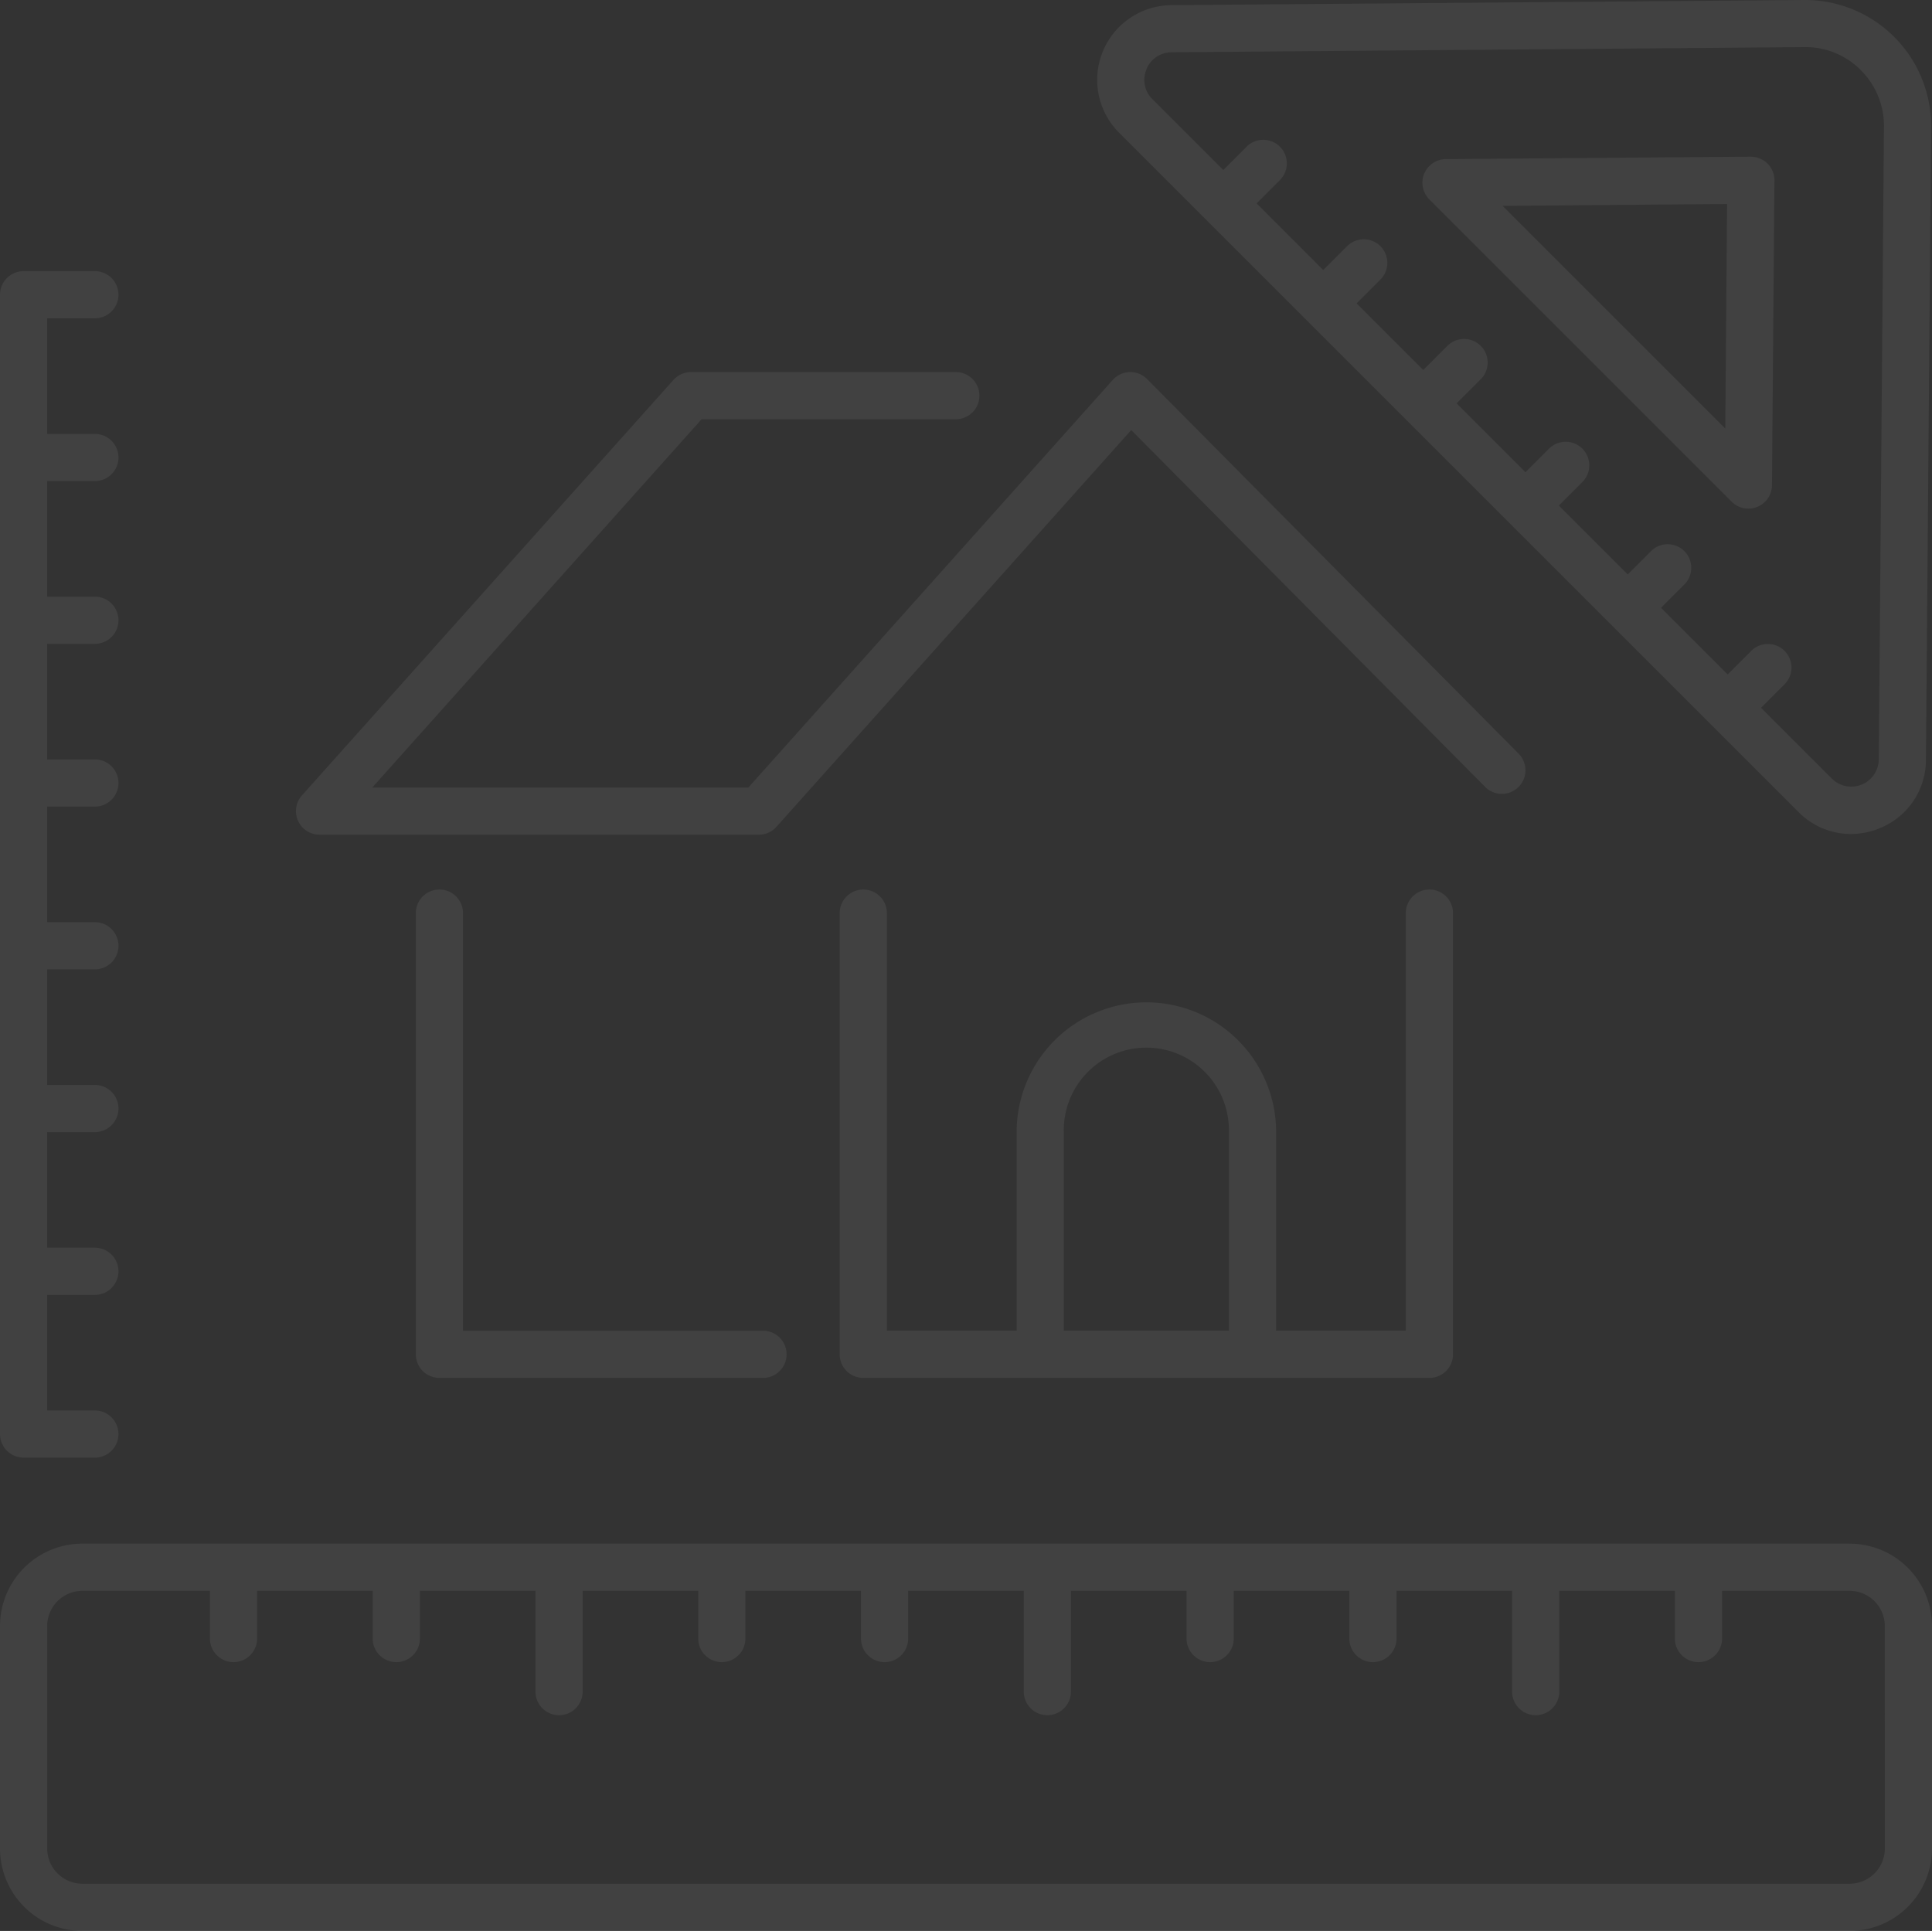 <?xml version="1.0" encoding="UTF-8"?>
<svg xmlns="http://www.w3.org/2000/svg" width="158" height="157.931" viewBox="0 0 158 157.931">
  <rect x="0" y="0" width="158" height="157.931" fill="#333333" stroke="none"/>
  <g id="Construction_neuve_w" data-name="Construction neuve w" transform="translate(0 -0.123)" opacity="0.07">
    <path id="Path_37161" data-name="Path 37161" d="M341.521,34.485l24.9,24.9,7.152,7.152a6.03,6.03,0,0,0,4.284,1.8,6.206,6.206,0,0,0,2.353-.47A6.021,6.021,0,0,0,384,62.262l.423-51.748A10.307,10.307,0,0,0,374.2.123h-.169L322.283.545a6.112,6.112,0,0,0-4.271,10.432ZM320.249,5.8a2.21,2.21,0,0,1,2.065-1.4l51.75-.422a6.331,6.331,0,0,1,4.612,1.888,6.4,6.4,0,0,1,1.888,4.612l-.421,51.751a2.25,2.25,0,0,1-3.841,1.573l-5.789-5.789,1.949-1.949a1.93,1.93,0,0,0-2.729-2.729l-1.949,1.949-5.449-5.449,1.949-1.949a1.93,1.93,0,0,0-2.7-2.754l-.024.024-1.95,1.95-5.632-5.632,1.949-1.949a1.93,1.93,0,0,0-2.729-2.729l-1.95,1.949-2.724-2.725-2.906-2.906,1.949-1.949a1.93,1.93,0,1,0-2.729-2.729l-1.95,1.949-5.449-5.448,1.949-1.949a1.93,1.93,0,1,0-2.729-2.73l-1.95,1.95-5.448-5.45,1.949-1.95a1.93,1.93,0,0,0-2.7-2.754l-.025.025-1.949,1.95-5.789-5.788a2.21,2.21,0,0,1-.492-2.444Z" transform="translate(-226.495)" fill="#fff"></path>
    <path id="Path_37162" data-name="Path 37162" d="M141.62,73.5a1.93,1.93,0,0,0,3.294-1.349l.2-24.929a1.929,1.929,0,0,0-.566-1.38,2,2,0,0,0-1.38-.565l-24.928.2a1.93,1.93,0,0,0-1.349,3.294Zm-.378-24.348-.149,18.361L122.882,49.3ZM1.93,151.685H7.758a1.93,1.93,0,1,0,0-3.86H3.86v-9.452h3.9a1.93,1.93,0,1,0,0-3.86H3.86V125.06h3.9a1.93,1.93,0,1,0,0-3.86H3.86v-9.452h3.9a1.93,1.93,0,1,0,0-3.86H3.86V98.436h3.9a1.93,1.93,0,1,0,0-3.86H3.86V85.125h3.9a1.93,1.93,0,1,0,0-3.86H3.86V71.813h3.9a1.93,1.93,0,1,0,0-3.86H3.86V58.5h3.9a1.93,1.93,0,1,0,0-3.86H1.93A1.93,1.93,0,0,0,0,56.57v93.184a1.93,1.93,0,0,0,1.93,1.93Zm24.2-50.949H62.059a1.931,1.931,0,0,0,1.439-.644L92.513,67.639l28.939,29.184a1.93,1.93,0,1,0,2.742-2.718L93.81,63.467a1.907,1.907,0,0,0-1.42-.57A1.928,1.928,0,0,0,91,63.539L61.2,96.876H30.447l26.93-30.121h20.79a1.93,1.93,0,0,0,0-3.86H56.514a1.93,1.93,0,0,0-1.439.643L24.694,97.519a1.93,1.93,0,0,0,1.439,3.216ZM70.6,105.217a1.93,1.93,0,0,0-1.93,1.93v36.085a1.93,1.93,0,0,0,1.928,1.932h46.3a1.93,1.93,0,0,0,1.93-1.93V107.146a1.93,1.93,0,1,0-3.86,0V141.3H104.363V125.056a10.611,10.611,0,0,0-21.222,0V141.3H72.531V107.146a1.929,1.929,0,0,0-1.93-1.929ZM87,125.056a6.751,6.751,0,1,1,13.5-.095V141.3H87ZM35.936,105.217a1.93,1.93,0,0,0-1.93,1.93v36.085a1.93,1.93,0,0,0,1.928,1.932H62.4a1.93,1.93,0,1,0,0-3.86H37.865V107.146a1.929,1.929,0,0,0-1.93-1.929Zm115.331,53.5H6.734A6.742,6.742,0,0,0,0,165.454v18.207a6.741,6.741,0,0,0,6.734,6.734H151.266A6.741,6.741,0,0,0,158,183.661V165.454a6.742,6.742,0,0,0-6.734-6.734Zm2.874,24.941a2.877,2.877,0,0,1-2.874,2.874H6.734a2.877,2.877,0,0,1-2.872-2.874V165.453a2.877,2.877,0,0,1,2.874-2.872H17.167v3.9a1.93,1.93,0,1,0,3.86,0v-3.9h9.452v3.9a1.93,1.93,0,1,0,3.86,0v-3.9h9.452v8.24a1.93,1.93,0,1,0,3.86,0v-8.24H57.1v3.9a1.93,1.93,0,1,0,3.86,0v-3.9h9.452v3.9a1.93,1.93,0,1,0,3.86,0v-3.9h9.452v8.24a1.93,1.93,0,1,0,3.86,0v-8.24h9.452v3.9a1.93,1.93,0,1,0,3.86,0v-3.9h9.452v3.9a1.93,1.93,0,1,0,3.86,0v-3.9h9.452v8.24a1.93,1.93,0,0,0,3.86,0v-8.24h9.452v3.9a1.93,1.93,0,1,0,3.86,0v-3.9h10.432a2.877,2.877,0,0,1,2.874,2.872Z" transform="translate(0 -32.341)" fill="#fff"></path>
  </g>
</svg>
